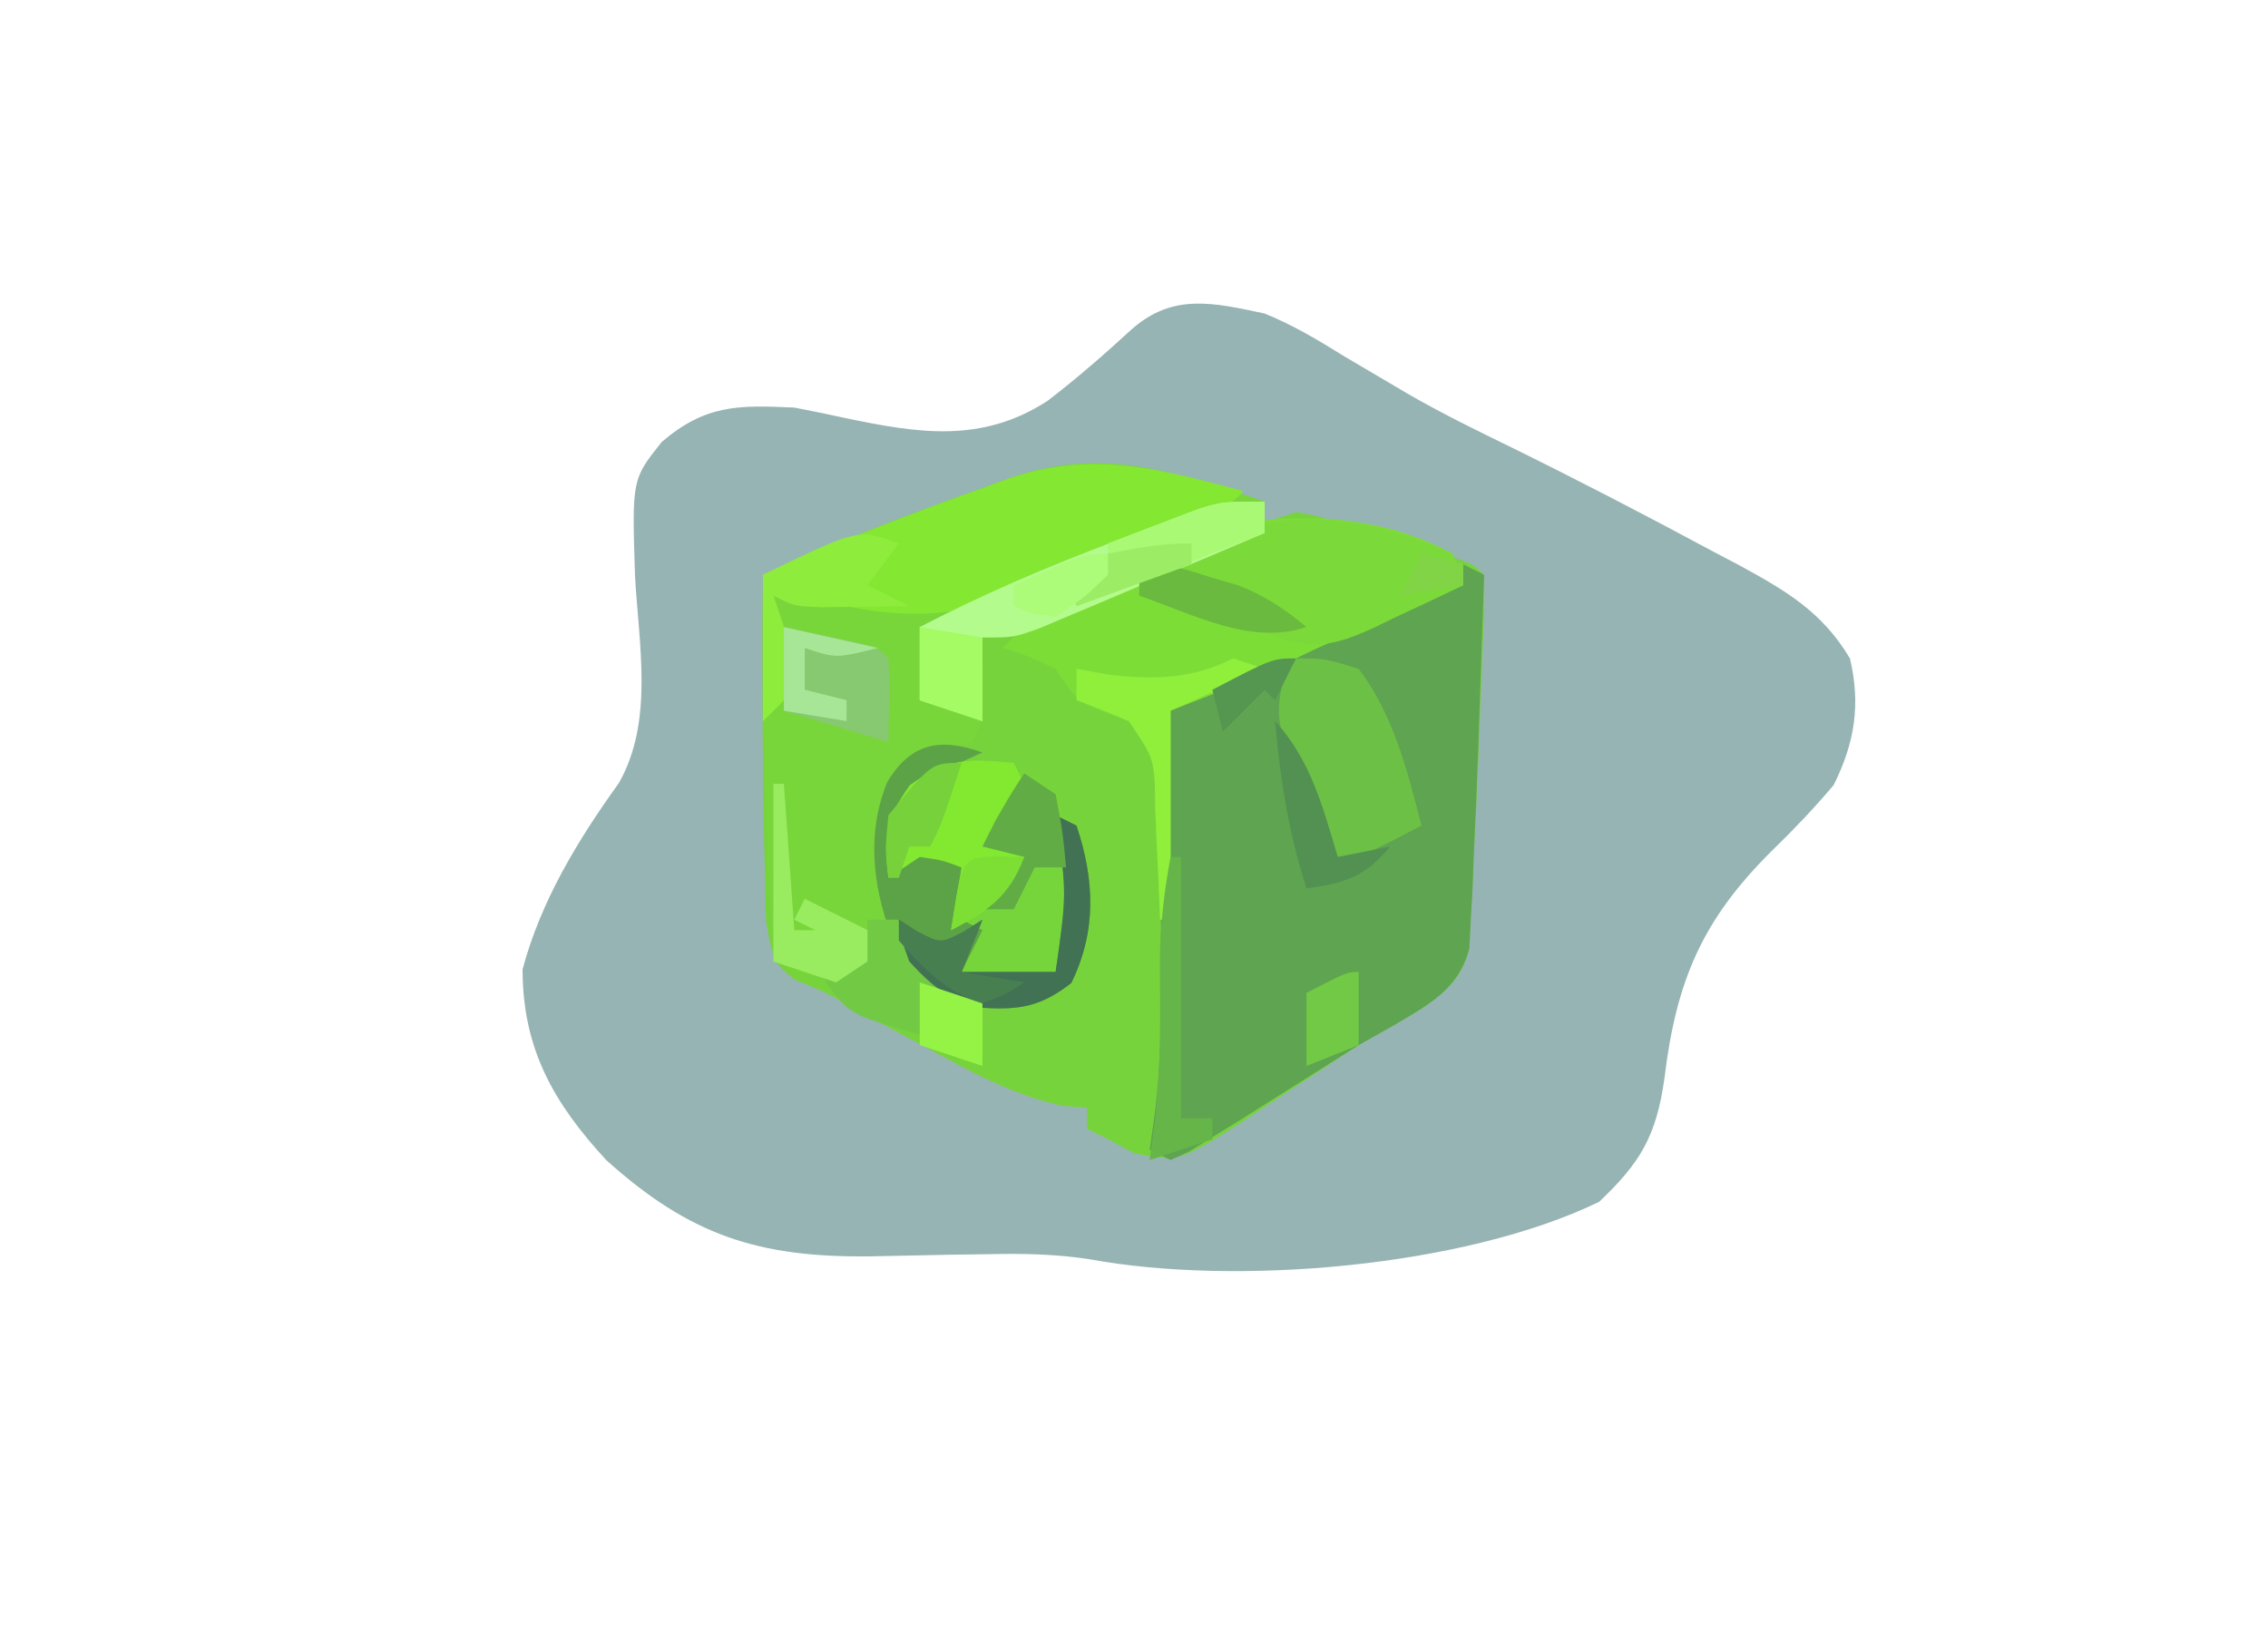 <?xml version="1.0" encoding="UTF-8"?>
<svg version="1.1" xmlns="http://www.w3.org/2000/svg" width="217" height="158">
<path d="M0 0 C2.697 1.093 5.096 2.526 7.562 4.062 C8.963 4.893 10.365 5.719 11.77 6.543 C12.826 7.166 12.826 7.166 13.905 7.802 C17.117 9.638 20.424 11.257 23.75 12.875 C30.147 16.028 36.47 19.307 42.75 22.688 C43.608 23.139 44.466 23.591 45.351 24.056 C49.799 26.476 53.34 28.523 56 33 C57.047 37.427 56.454 41.092 54.438 45.125 C52.545 47.358 50.656 49.346 48.562 51.375 C41.878 58.002 39.382 63.81 38.251 73.189 C37.476 78.696 35.946 81.265 32 85 C19.095 91.246 -2.747 93.084 -16.783 90.485 C-20.085 89.987 -23.128 89.934 -26.465 90.008 C-28.283 90.033 -28.283 90.033 -30.139 90.059 C-32.667 90.103 -35.196 90.155 -37.725 90.215 C-48.418 90.34 -54.991 88.213 -63 81 C-68.021 75.546 -71 70.359 -71 62.75 C-69.26 56.226 -65.729 50.4 -61.797 44.941 C-58.41 39.011 -59.89 31.63 -60.244 25.072 C-60.536 15.866 -60.536 15.866 -57.684 12.285 C-53.491 8.715 -50.365 8.745 -45 9 C-43.37 9.31 -41.745 9.645 -40.125 10 C-33.139 11.463 -27.061 12.441 -20.766 8.352 C-17.954 6.199 -15.308 3.882 -12.699 1.488 C-8.739 -1.981 -4.884 -1.033 0 0 Z " fill="#96B4B3" transform="translate(121,30)"/>
<path d="M0 0 C0.856 0.269 1.712 0.539 2.594 0.816 C3.223 1.021 3.852 1.226 4.5 1.438 C4.5 2.098 4.5 2.757 4.5 3.438 C5.49 3.107 6.48 2.777 7.5 2.438 C9.385 2.767 9.385 2.767 11.477 3.398 C12.229 3.623 12.982 3.847 13.758 4.078 C14.539 4.32 15.32 4.563 16.125 4.812 C16.914 5.047 17.703 5.282 18.516 5.523 C24.35 7.288 24.35 7.288 25.5 8.438 C25.529 10.31 25.486 12.183 25.414 14.055 C25.37 15.22 25.326 16.385 25.281 17.586 C25.204 19.431 25.204 19.431 25.125 21.312 C25.081 22.504 25.037 23.695 24.992 24.922 C24.854 28.429 24.682 31.933 24.5 35.438 C24.459 36.498 24.418 37.559 24.376 38.651 C24.32 39.625 24.264 40.598 24.207 41.602 C24.145 42.881 24.145 42.881 24.081 44.186 C23.314 47.157 21.997 48.138 19.562 49.938 C17.552 51.122 15.529 52.285 13.5 53.438 C12.009 54.41 10.524 55.391 9.043 56.379 C7.446 57.421 5.849 58.461 4.25 59.5 C3.482 60.014 2.714 60.529 1.922 61.059 C-3.691 64.586 -3.691 64.586 -7.922 63.809 C-8.773 63.356 -9.623 62.904 -10.5 62.438 C-11.49 61.943 -11.49 61.943 -12.5 61.438 C-12.5 60.778 -12.5 60.117 -12.5 59.438 C-13.689 59.341 -13.689 59.341 -14.902 59.242 C-19.769 58.154 -23.707 55.94 -28.062 53.562 C-29.318 52.892 -29.318 52.892 -30.6 52.207 C-32.209 51.343 -33.812 50.465 -35.406 49.573 C-37.618 48.33 -37.618 48.33 -40.539 47.152 C-42.5 45.438 -42.5 45.438 -43.207 41.621 C-43.268 40.04 -43.301 38.457 -43.312 36.875 C-43.337 36.043 -43.361 35.21 -43.386 34.352 C-43.454 31.714 -43.483 29.077 -43.5 26.438 C-43.508 25.562 -43.517 24.686 -43.525 23.784 C-43.568 18.668 -43.555 13.554 -43.5 8.438 C-36.525 5.347 -29.446 2.59 -22.25 0.062 C-21.506 -0.212 -20.763 -0.487 -19.997 -0.77 C-12.825 -3.226 -7.215 -2.305 0 0 Z " fill="#77D33C" transform="translate(116.5,46.562)"/>
<path d="M0 0 C0.66 0.33 1.32 0.66 2 1 C1.859 5.271 1.711 9.542 1.562 13.812 C1.523 15.008 1.484 16.204 1.443 17.436 C1.319 20.958 1.165 24.479 1 28 C0.96 29.062 0.921 30.124 0.88 31.218 C0.796 32.678 0.796 32.678 0.711 34.168 C0.669 35.02 0.627 35.873 0.583 36.751 C-0.429 40.652 -3.297 42.12 -6.621 44.094 C-7.736 44.723 -8.851 45.352 -10 46 C-11.537 46.962 -13.069 47.931 -14.598 48.906 C-16.231 49.939 -17.865 50.97 -19.5 52 C-20.703 52.759 -20.703 52.759 -21.929 53.533 C-22.685 53.997 -23.44 54.46 -24.219 54.938 C-25.239 55.57 -25.239 55.57 -26.279 56.215 C-27.131 56.603 -27.131 56.603 -28 57 C-28.66 56.67 -29.32 56.34 -30 56 C-29.837 54.854 -29.674 53.708 -29.506 52.527 C-28.966 48.187 -28.871 43.931 -28.902 39.562 C-28.904 38.797 -28.905 38.031 -28.907 37.243 C-28.912 34.828 -28.925 32.414 -28.938 30 C-28.943 28.35 -28.947 26.701 -28.951 25.051 C-28.962 21.034 -28.979 17.017 -29 13 C-28.218 12.734 -27.435 12.469 -26.629 12.195 C-25.617 11.842 -24.605 11.489 -23.562 11.125 C-22.553 10.777 -21.544 10.429 -20.504 10.07 C-17.86 9.259 -17.86 9.259 -17 7 C-16.175 6.876 -15.35 6.753 -14.5 6.625 C-10.589 5.927 -7.517 4.543 -3.953 2.84 C-2 2 -2 2 0 2 C0 1.34 0 0.68 0 0 Z " fill="#5EA451" transform="translate(140,54)"/>
<path d="M0 0 C0.856 0.269 1.712 0.539 2.594 0.816 C3.223 1.021 3.852 1.226 4.5 1.438 C4.5 2.428 4.5 3.417 4.5 4.438 C0.566 6.113 -3.373 7.776 -7.312 9.438 C-8.432 9.914 -9.552 10.391 -10.705 10.883 C-11.778 11.334 -12.851 11.785 -13.957 12.25 C-14.947 12.669 -15.937 13.088 -16.956 13.52 C-19.5 14.438 -19.5 14.438 -22.5 14.438 C-22.479 15.716 -22.459 16.995 -22.438 18.312 C-22.375 22.188 -22.375 22.188 -23.5 24.438 C-25.814 25.168 -28.148 25.839 -30.5 26.438 C-31.501 29.748 -31.604 32.738 -31.562 36.188 C-31.549 37.665 -31.549 37.665 -31.535 39.172 C-31.524 39.92 -31.512 40.667 -31.5 41.438 C-32.16 41.438 -32.82 41.438 -33.5 41.438 C-33.5 42.758 -33.5 44.078 -33.5 45.438 C-34.49 46.097 -35.48 46.758 -36.5 47.438 C-39.688 46.562 -39.688 46.562 -42.5 45.438 C-43.267 33.087 -43.633 20.812 -43.5 8.438 C-36.525 5.347 -29.446 2.59 -22.25 0.062 C-21.506 -0.212 -20.763 -0.487 -19.997 -0.77 C-12.825 -3.226 -7.215 -2.305 0 0 Z " fill="#79D63A" transform="translate(116.5,46.562)"/>
<path d="M0 0 C0.495 1.485 0.495 1.485 1 3 C0.036 3.41 -0.928 3.82 -1.922 4.242 C-3.198 4.786 -4.474 5.331 -5.75 5.875 C-6.384 6.144 -7.018 6.414 -7.672 6.691 C-10.184 7.764 -12.681 8.841 -15.125 10.062 C-18.959 11.98 -23.016 13.427 -27 15 C-27 21.6 -27 28.2 -27 35 C-27.33 35 -27.66 35 -28 35 C-28.049 33.796 -28.098 32.592 -28.148 31.352 C-28.223 29.776 -28.299 28.2 -28.375 26.625 C-28.406 25.831 -28.437 25.037 -28.469 24.219 C-28.518 19.633 -28.518 19.633 -31 16 C-32.237 15.536 -32.237 15.536 -33.5 15.062 C-36 14 -36 14 -38 11 C-40.552 9.795 -40.552 9.795 -43 9 C-33.027 -2.21 -13.241 -7.306 0 0 Z " fill="#7DDD37" transform="translate(139,53)"/>
<path d="M0 0 C-3.832 3.832 -9.524 5.225 -14.5 7.188 C-16.221 7.902 -16.221 7.902 -17.977 8.631 C-25.166 11.46 -30.42 12.587 -38 11 C-39.374 10.805 -40.749 10.617 -42.125 10.438 C-43.074 10.293 -44.023 10.149 -45 10 C-44.67 10.99 -44.34 11.98 -44 13 C-43.812 16.562 -43.812 16.562 -44 20 C-44.66 20.66 -45.32 21.32 -46 22 C-46 17.38 -46 12.76 -46 8 C-39 4.949 -31.953 2.155 -24.75 -0.375 C-24.006 -0.65 -23.263 -0.924 -22.497 -1.208 C-14.529 -3.936 -7.958 -2.132 0 0 Z " fill="#84E732" transform="translate(119,47)"/>
<path d="M0 0 C-1.702 0.773 -1.702 0.773 -3.438 1.562 C-5.399 2.58 -5.399 2.58 -7 4 C-8.057 7.631 -8.057 7.631 -8 11 C-7.34 10.34 -6.68 9.68 -6 9 C-4.68 9.66 -3.36 10.32 -2 11 C-2 12.65 -2 14.3 -2 16 C1.524 13.454 1.524 13.454 4 10 C2.68 9.67 1.36 9.34 0 9 C1.293 6.116 2.659 4.128 5 2 C9.162 6.968 10.384 10.379 10.27 16.77 C10 19 10 19 8.5 22.062 C5.619 24.295 3.594 24.668 -0.039 24.418 C-4.39 23.491 -6.422 20.856 -8.812 17.312 C-10.529 12.525 -11.072 7.602 -9.098 2.809 C-6.8 -0.977 -3.995 -1.427 0 0 Z " fill="#77D53C" transform="translate(94,72)"/>
<path d="M0 0 C0.33 0.99 0.66 1.98 1 3 C-1.199 4.066 -3.406 5.102 -5.625 6.125 C-6.242 6.428 -6.86 6.731 -7.496 7.043 C-10.745 8.513 -12.582 9.097 -16.094 8.281 C-17.053 7.858 -18.012 7.436 -19 7 C-20.954 6.444 -22.913 5.902 -24.875 5.375 C-25.842 5.115 -26.809 4.854 -27.805 4.586 C-28.529 4.393 -29.254 4.199 -30 4 C-30 3.34 -30 2.68 -30 2 C-19.26 -4.243 -11.472 -5.094 0 0 Z " fill="#7BDA39" transform="translate(139,53)"/>
<path d="M0 0 C0 0.99 0 1.98 0 3 C-3.934 4.675 -7.873 6.339 -11.812 8 C-12.932 8.477 -14.052 8.954 -15.205 9.445 C-16.278 9.896 -17.351 10.348 -18.457 10.812 C-19.447 11.231 -20.437 11.65 -21.456 12.082 C-24 13 -24 13 -27 13 C-27 15.64 -27 18.28 -27 21 C-28.98 20.34 -30.96 19.68 -33 19 C-33 16.69 -33 14.38 -33 12 C-26.889 8.815 -20.69 6.195 -14.25 3.75 C-12.852 3.205 -12.852 3.205 -11.426 2.648 C-10.527 2.306 -9.629 1.963 -8.703 1.609 C-7.491 1.145 -7.491 1.145 -6.255 0.671 C-4 0 -4 0 0 0 Z " fill="#B4FB8D" transform="translate(121,48)"/>
<path d="M0 0 C2.75 0 2.75 0 6 1 C9.295 5.33 10.699 10.795 12 16 C6.25 19 6.25 19 4 19 C2.936 16.779 1.899 14.551 0.875 12.312 C0.572 11.687 0.269 11.061 -0.043 10.416 C-1.493 7.195 -2.14 5.504 -1.18 2.043 C-0.79 1.369 -0.401 0.695 0 0 Z " fill="#6DC046" transform="translate(124,63)"/>
<path d="M0 0 C-1.702 0.773 -1.702 0.773 -3.438 1.562 C-5.399 2.58 -5.399 2.58 -7 4 C-8.057 7.631 -8.057 7.631 -8 11 C-7.34 10.34 -6.68 9.68 -6 9 C-4.68 9.66 -3.36 10.32 -2 11 C-2 12.65 -2 14.3 -2 16 C-1.34 16.33 -0.68 16.66 0 17 C-0.66 18.32 -1.32 19.64 -2 21 C0.97 21 3.94 21 7 21 C8.079 13.46 8.079 13.46 7 6 C7.66 6.33 8.32 6.66 9 7 C10.736 12.209 10.938 17.086 8.5 22.062 C5.619 24.295 3.594 24.668 -0.039 24.418 C-4.39 23.491 -6.422 20.856 -8.812 17.312 C-10.529 12.525 -11.072 7.602 -9.098 2.809 C-6.8 -0.977 -3.995 -1.427 0 0 Z " fill="#5CA347" transform="translate(94,72)"/>
<path d="M0 0 C0.33 0.66 0.66 1.32 1 2 C0.505 2.619 0.01 3.237 -0.5 3.875 C-2.192 5.839 -2.192 5.839 -2 8 C-1.01 8.33 -0.02 8.66 1 9 C-0.453 12.829 -2.429 14.121 -6 16 C-5.67 14.02 -5.34 12.04 -5 10 C-6.847 9.308 -6.847 9.308 -9 9 C-9.99 9.66 -10.98 10.32 -12 11 C-12.462 7.024 -12.31 5.431 -9.938 2.125 C-6.35 -0.47 -4.332 -0.425 0 0 Z " fill="#83E830" transform="translate(97,73)"/>
<path d="M0 0 C1.48 0.308 2.959 0.622 4.438 0.938 C5.261 1.112 6.085 1.286 6.934 1.465 C9 2 9 2 10 3 C10.141 5.671 10.042 8.324 10 11 C6.7 10.01 3.4 9.02 0 8 C0 5.36 0 2.72 0 0 Z " fill="#86C971" transform="translate(75,60)"/>
<path d="M0 0 C-0.99 1.32 -1.98 2.64 -3 4 C-1.68 4.66 -0.36 5.32 1 6 C-0.792 6.027 -2.583 6.046 -4.375 6.062 C-5.373 6.074 -6.37 6.086 -7.398 6.098 C-10 6 -10 6 -12 5 C-11.67 5.99 -11.34 6.98 -11 8 C-10.812 11.562 -10.812 11.562 -11 15 C-11.66 15.66 -12.32 16.32 -13 17 C-13 12.38 -13 7.76 -13 3 C-3.893 -1.42 -3.893 -1.42 0 0 Z " fill="#8EEC3D" transform="translate(86,52)"/>
<path d="M0 0 C0.99 0 1.98 0 3 0 C3.268 0.598 3.536 1.196 3.812 1.812 C4.985 3.972 6.194 5.358 8 7 C7.34 7 6.68 7 6 7 C5.67 8.32 5.34 9.64 5 11 C-1.702 9.064 -1.702 9.064 -4 6 C-4 5.34 -4 4.68 -4 4 C-3.01 4 -2.02 4 -1 4 C-1.33 3.34 -1.66 2.68 -2 2 C-1.34 2 -0.68 2 0 2 C0 1.34 0 0.68 0 0 Z " fill="#72C944" transform="translate(83,88)"/>
<path d="M0 0 C0 0.99 0 1.98 0 3 C-8.91 6.465 -8.91 6.465 -18 10 C-18.33 9.34 -18.66 8.68 -19 8 C-17.68 7.67 -16.36 7.34 -15 7 C-15 6.01 -15 5.02 -15 4 C-13.253 3.325 -11.502 2.661 -9.75 2 C-8.775 1.629 -7.801 1.258 -6.797 0.875 C-4 0 -4 0 0 0 Z " fill="#AAF974" transform="translate(121,48)"/>
<path d="M0 0 C0.66 0.33 1.32 0.66 2 1 C3.736 6.209 3.938 11.086 1.5 16.062 C-1.378 18.293 -3.402 18.663 -7.031 18.426 C-10.167 17.748 -11.862 16.332 -14 14 C-14.812 11.75 -14.812 11.75 -15 10 C-14.422 10.371 -13.845 10.742 -13.25 11.125 C-11 12.292 -11 12.292 -8.75 11.125 C-8.172 10.754 -7.595 10.383 -7 10 C-7.66 11.65 -8.32 13.3 -9 15 C-6.03 15 -3.06 15 0 15 C1.079 7.46 1.079 7.46 0 0 Z " fill="#417253" transform="translate(101,78)"/>
<path d="M0 0 C0.99 0.33 1.98 0.66 3 1 C0.03 2.32 -2.94 3.64 -6 5 C-6 11.6 -6 18.2 -6 25 C-6.33 25 -6.66 25 -7 25 C-7.049 23.796 -7.098 22.592 -7.148 21.352 C-7.223 19.776 -7.299 18.2 -7.375 16.625 C-7.406 15.831 -7.437 15.037 -7.469 14.219 C-7.518 9.633 -7.518 9.633 -10 6 C-11.65 5.293 -13.316 4.621 -15 4 C-15 3.01 -15 2.02 -15 1 C-13.969 1.186 -12.938 1.371 -11.875 1.562 C-7.538 2.052 -3.944 1.972 0 0 Z " fill="#90EF3B" transform="translate(118,63)"/>
<path d="M0 0 C0.99 0.66 1.98 1.32 3 2 C3.688 5.625 3.688 5.625 4 9 C3.01 9 2.02 9 1 9 C0.34 10.32 -0.32 11.64 -1 13 C-1.99 13 -2.98 13 -4 13 C-2.68 11.35 -1.36 9.7 0 8 C-1.32 7.67 -2.64 7.34 -4 7 C-2.796 4.506 -1.546 2.319 0 0 Z " fill="#61AC44" transform="translate(98,74)"/>
<path d="M0 0 C0.33 0 0.66 0 1 0 C1 8.25 1 16.5 1 25 C1.99 25 2.98 25 4 25 C4 25.66 4 26.32 4 27 C2.02 27.66 0.04 28.32 -2 29 C-1.835 27.783 -1.67 26.566 -1.5 25.312 C-0.92 20.21 -0.983 15.172 -1.031 10.043 C-0.996 6.585 -0.631 3.393 0 0 Z " fill="#66B548" transform="translate(112,82)"/>
<path d="M0 0 C3.429 3.756 4.564 8.235 6 13 C7.65 12.67 9.3 12.34 11 12 C8.605 14.899 6.688 15.502 3 16 C1.299 10.671 0.48 5.569 0 0 Z " fill="#529151" transform="translate(122,69)"/>
<path d="M0 0 C0.33 0 0.66 0 1 0 C1.33 4.62 1.66 9.24 2 14 C2.66 14 3.32 14 4 14 C3.34 13.67 2.68 13.34 2 13 C2.33 12.34 2.66 11.68 3 11 C4.98 11.99 6.96 12.98 9 14 C9 14.99 9 15.98 9 17 C8.01 17.66 7.02 18.32 6 19 C4.02 18.34 2.04 17.68 0 17 C0 11.39 0 5.78 0 0 Z " fill="#99EC60" transform="translate(74,75)"/>
<path d="M0 0 C2.97 0.495 2.97 0.495 6 1 C6 3.64 6 6.28 6 9 C4.02 8.34 2.04 7.68 0 7 C0 4.69 0 2.38 0 0 Z " fill="#A4FB64" transform="translate(88,60)"/>
<path d="M0 0 C1.296 0.379 1.296 0.379 2.617 0.766 C5.184 1.773 7.01 2.999 9.125 4.75 C3.77 6.535 -1.684 3.522 -6.875 1.75 C-6.875 1.09 -6.875 0.43 -6.875 -0.25 C-4.125 -1.625 -2.906 -0.879 0 0 Z " fill="#69BA3E" transform="translate(115.875,55.25)"/>
<path d="M0 0 C-1.875 5.75 -1.875 5.75 -3 8 C-3.66 8 -4.32 8 -5 8 C-5.33 8.99 -5.66 9.98 -6 11 C-6.33 11 -6.66 11 -7 11 C-7.312 8.312 -7.312 8.312 -7 5 C-2.87 0 -2.87 0 0 0 Z " fill="#76D13B" transform="translate(92,73)"/>
<path d="M0 0 C1.98 0.66 3.96 1.32 6 2 C6 3.98 6 5.96 6 8 C4.02 7.34 2.04 6.68 0 6 C0 4.02 0 2.04 0 0 Z " fill="#95F345" transform="translate(88,94)"/>
<path d="M0 0 C0 2.31 0 4.62 0 7 C-1.65 7.66 -3.3 8.32 -5 9 C-5 6.69 -5 4.38 -5 2 C-1.125 0 -1.125 0 0 0 Z " fill="#71C946" transform="translate(130,93)"/>
<path d="M0 0 C4.455 0.99 4.455 0.99 9 2 C5 3 5 3 2 2 C2 3.32 2 4.64 2 6 C3.32 6.33 4.64 6.66 6 7 C6 7.66 6 8.32 6 9 C3.03 8.505 3.03 8.505 0 8 C0 5.36 0 2.72 0 0 Z " fill="#A7E696" transform="translate(75,60)"/>
<path d="M0 0 C0.578 0.371 1.155 0.743 1.75 1.125 C4 2.292 4 2.292 6.25 1.125 C6.827 0.754 7.405 0.383 8 0 C7.34 1.65 6.68 3.3 6 5 C8.97 5.495 8.97 5.495 12 6 C10.25 7.125 10.25 7.125 8 8 C4.554 6.923 2.347 4.682 0 2 C0 1.34 0 0.68 0 0 Z " fill="#487F50" transform="translate(86,88)"/>
<path d="M0 0 C1.207 0.031 1.207 0.031 2.438 0.062 C0.985 3.892 -0.991 5.183 -4.562 7.062 C-3.523 0.086 -3.523 0.086 0 0 Z " fill="#7DDF34" transform="translate(95.562,81.938)"/>
<path d="M0 0 C0 0.66 0 1.32 0 2 C-3.63 3.32 -7.26 4.64 -11 6 C-11.33 5.34 -11.66 4.68 -12 4 C-10.68 3.67 -9.36 3.34 -8 3 C-8 2.34 -8 1.68 -8 1 C-5.237 0.403 -2.84 0 0 0 Z " fill="#9CEC66" transform="translate(114,52)"/>
<path d="M0 0 C-0.66 1.32 -1.32 2.64 -2 4 C-2.33 3.67 -2.66 3.34 -3 3 C-4.32 4.32 -5.64 5.64 -7 7 C-7.33 5.68 -7.66 4.36 -8 3 C-2.25 0 -2.25 0 0 0 Z " fill="#559651" transform="translate(124,63)"/>
<path d="M0 0 C0 0.66 0 1.32 0 2 C-2.25 4.188 -2.25 4.188 -5 6 C-7.312 5.75 -7.312 5.75 -9 5 C-9 4.34 -9 3.68 -9 3 C-2.25 0 -2.25 0 0 0 Z " fill="#ACFB79" transform="translate(106,53)"/>
<path d="M0 0 C1.32 0.33 2.64 0.66 4 1 C4 1.66 4 2.32 4 3 C2.02 3.33 0.04 3.66 -2 4 C-1.34 2.68 -0.68 1.36 0 0 Z " fill="#80D446" transform="translate(136,53)"/>
</svg>
